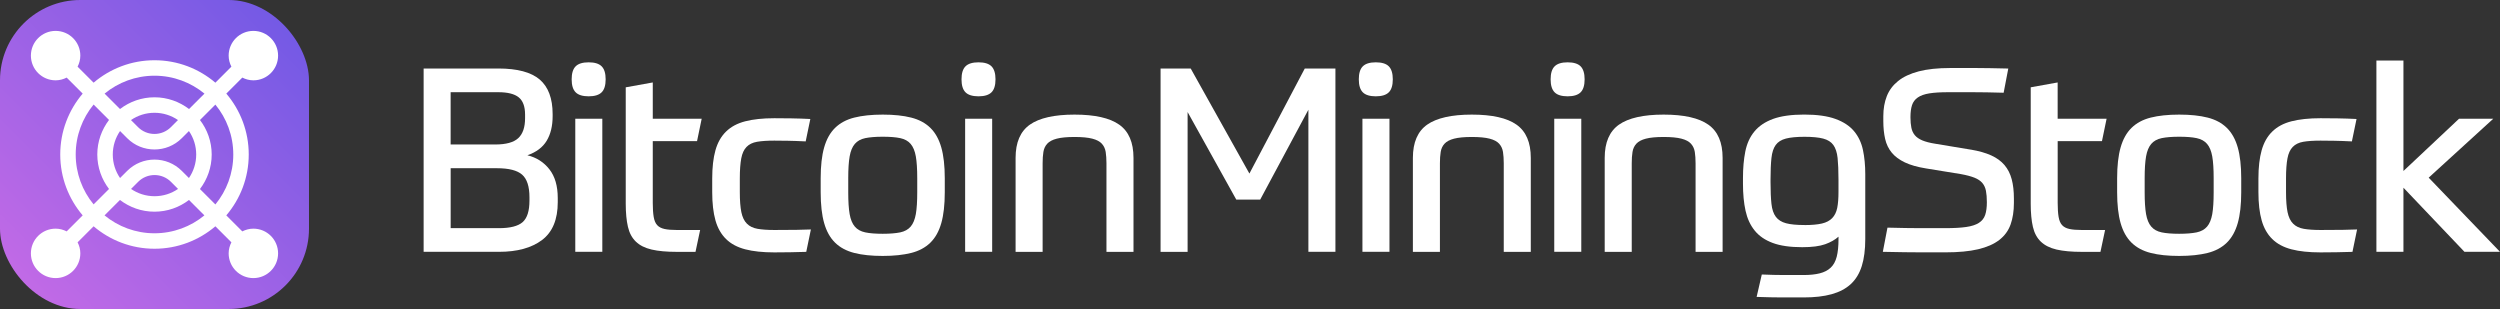<?xml version="1.0" encoding="UTF-8"?><svg id="a" xmlns="http://www.w3.org/2000/svg" width="712" height="88" xmlns:xlink="http://www.w3.org/1999/xlink" viewBox="0 0 712 88"><rect x="0" y="0" width="712" height="88" fill="#333333" stroke="none"/><defs><linearGradient id="b" x1="-2.27" y1="90.28" x2="92.53" y2="-4.52" gradientUnits="userSpaceOnUse"><stop offset="0" stop-color="#cb6ce6"/><stop offset="1" stop-color="#6857e5"/></linearGradient></defs><path d="M120.65,19.51h21.26c5.43,0,9.36,1.05,11.81,3.15,2.44,2.1,3.67,5.38,3.67,9.83v.59c0,2.79-.56,5.12-1.69,7-1.13,1.88-2.96,3.26-5.5,4.14,2.59.63,4.68,1.97,6.27,4,1.59,2.03,2.38,4.76,2.38,8.18v1.17c0,4.94-1.49,8.53-4.47,10.78-2.98,2.25-7.07,3.37-12.25,3.37h-21.48V19.51ZM149.54,32.64c0-2.3-.6-3.93-1.8-4.91-1.2-.98-3.14-1.47-5.83-1.47h-13.57v14.89h12.69c3.08,0,5.27-.6,6.56-1.8,1.3-1.2,1.95-3.09,1.95-5.68v-1.03ZM128.35,64.98h13.79c3.18,0,5.41-.58,6.71-1.72,1.29-1.15,1.94-3.19,1.94-6.12v-.95c0-3.08-.7-5.23-2.09-6.45s-3.78-1.83-7.15-1.83h-13.2v17.09Z" fill="#fff" stroke-width="0"/><path d="M172.49,22.59c0,1.71-.38,2.95-1.14,3.7-.76.76-1.99,1.14-3.7,1.14s-2.95-.38-3.7-1.14c-.76-.76-1.14-1.99-1.14-3.7s.38-2.95,1.14-3.7c.75-.76,1.99-1.14,3.7-1.14s2.95.38,3.7,1.14c.76.76,1.14,1.99,1.14,3.7ZM163.84,33.81h7.7v37.91h-7.7v-37.91Z" fill="#fff" stroke-width="0"/><path d="M178.21,24.87l7.7-1.39v10.34h13.93l-1.32,6.38h-12.61v17.6c0,1.61.09,2.93.26,3.96.17,1.03.5,1.81.99,2.35.49.54,1.18.9,2.09,1.1.9.2,2.06.29,3.48.29h6.67l-1.32,6.23h-5.28c-2.94,0-5.34-.22-7.22-.66-1.89-.44-3.38-1.19-4.47-2.24-1.1-1.05-1.86-2.46-2.27-4.22s-.63-3.96-.63-6.6V24.87Z" fill="#fff" stroke-width="0"/><path d="M220.53,40.05c-2.01,0-3.64.11-4.92.33-1.27.22-2.27.71-3,1.47-.74.76-1.24,1.85-1.5,3.26-.27,1.42-.41,3.33-.41,5.72v3.89c0,2.4.15,4.3.44,5.72.3,1.42.82,2.51,1.58,3.26.75.76,1.77,1.25,3.04,1.47,1.27.22,2.86.33,4.77.33,2.69,0,4.8-.01,6.34-.04,1.54-.02,2.9-.06,4.07-.11l-1.32,6.38c-1.27.05-2.78.09-4.55.11s-3.28.04-4.55.04c-3.28,0-6.04-.29-8.29-.88s-4.07-1.56-5.46-2.93c-1.39-1.37-2.4-3.14-3.01-5.32-.61-2.17-.92-4.85-.92-8.03v-3.89c0-3.18.31-5.86.92-8.03.61-2.17,1.61-3.95,3.01-5.32,1.39-1.37,3.21-2.35,5.46-2.93s5.01-.88,8.29-.88c1.41,0,3.04.01,4.87.04s3.63.09,5.39.18l-1.32,6.38c-2.01-.1-3.69-.16-5.06-.18-1.37-.02-2.67-.04-3.89-.04Z" fill="#fff" stroke-width="0"/><path d="M251.4,32.64c3.18,0,5.88.28,8.1.85,2.22.56,4.05,1.54,5.47,2.93,1.42,1.39,2.45,3.25,3.11,5.57.66,2.32.99,5.24.99,8.76v4.03c0,3.52-.33,6.44-.99,8.76-.66,2.32-1.69,4.18-3.11,5.57-1.42,1.39-3.24,2.37-5.47,2.93s-4.92.85-8.1.85-5.88-.28-8.1-.85-4.05-1.54-5.47-2.93c-1.42-1.39-2.45-3.25-3.11-5.57-.66-2.32-.99-5.24-.99-8.76v-4.03c0-3.52.33-6.44.99-8.76.66-2.32,1.69-4.18,3.11-5.57,1.42-1.39,3.24-2.37,5.47-2.93,2.22-.56,4.92-.85,8.1-.85ZM261.23,50.75c0-2.59-.13-4.66-.4-6.2-.27-1.54-.76-2.72-1.47-3.56-.71-.83-1.7-1.38-2.97-1.65-1.27-.27-2.94-.4-4.99-.4s-3.71.14-4.98.4c-1.27.27-2.26.82-2.97,1.65-.71.83-1.2,2.02-1.47,3.56s-.4,3.61-.4,6.2v4.03c0,2.59.13,4.65.4,6.2.27,1.54.76,2.72,1.47,3.55.71.83,1.69,1.38,2.97,1.65,1.27.27,2.93.4,4.98.4s3.71-.14,4.99-.4c1.27-.27,2.26-.82,2.97-1.65.71-.83,1.19-2.01,1.47-3.55.27-1.54.4-3.61.4-6.2v-4.03Z" fill="#fff" stroke-width="0"/><path d="M283.52,22.59c0,1.71-.38,2.95-1.14,3.7-.76.76-2,1.14-3.7,1.14s-2.95-.38-3.7-1.14c-.76-.76-1.14-1.99-1.14-3.7s.38-2.95,1.14-3.7c.76-.76,1.99-1.14,3.7-1.14s2.95.38,3.7,1.14c.75.76,1.14,1.99,1.14,3.7ZM274.87,33.81h7.7v37.91h-7.7v-37.91Z" fill="#fff" stroke-width="0"/><path d="M289.24,71.73v-26.77c0-4.4,1.36-7.55,4.07-9.46,2.71-1.9,6.96-2.86,12.72-2.86s10.01.95,12.72,2.86c2.71,1.91,4.07,5.06,4.07,9.46v26.77h-7.7v-25.23c0-1.22-.08-2.3-.22-3.23-.15-.93-.52-1.71-1.1-2.35s-1.49-1.11-2.71-1.43-2.91-.48-5.06-.48-3.84.16-5.06.48-2.12.79-2.71,1.43-.95,1.42-1.1,2.35c-.15.93-.22,2.01-.22,3.23v25.23h-7.7Z" fill="#fff" stroke-width="0"/><path d="M352.09,56.84l-13.86-24.93v39.82h-7.7V19.51h8.58l16.72,29.92,15.77-29.92h8.73v52.21h-7.7V31.25l-13.72,25.59h-6.82Z" fill="#fff" stroke-width="0"/><path d="M396.67,22.59c0,1.71-.38,2.95-1.14,3.7-.76.76-2,1.14-3.7,1.14s-2.95-.38-3.7-1.14c-.76-.76-1.14-1.99-1.14-3.7s.38-2.95,1.14-3.7c.76-.76,1.99-1.14,3.7-1.14s2.95.38,3.7,1.14c.75.76,1.14,1.99,1.14,3.7ZM388.02,33.81h7.7v37.91h-7.7v-37.91Z" fill="#fff" stroke-width="0"/><path d="M402.39,71.73v-26.77c0-4.4,1.36-7.55,4.07-9.46,2.71-1.9,6.96-2.86,12.72-2.86s10.01.95,12.72,2.86c2.71,1.91,4.07,5.06,4.07,9.46v26.77h-7.7v-25.23c0-1.22-.08-2.3-.22-3.23-.15-.93-.52-1.71-1.1-2.35s-1.49-1.11-2.71-1.43-2.91-.48-5.06-.48-3.84.16-5.06.48-2.12.79-2.71,1.43-.95,1.42-1.1,2.35c-.15.93-.22,2.01-.22,3.23v25.23h-7.7Z" fill="#fff" stroke-width="0"/><path d="M451.3,22.59c0,1.71-.38,2.95-1.14,3.7-.76.76-2,1.14-3.7,1.14s-2.95-.38-3.7-1.14c-.76-.76-1.14-1.99-1.14-3.7s.38-2.95,1.14-3.7c.76-.76,1.99-1.14,3.7-1.14s2.95.38,3.7,1.14c.75.76,1.14,1.99,1.14,3.7ZM442.65,33.81h7.7v37.91h-7.7v-37.91Z" fill="#fff" stroke-width="0"/><path d="M457.02,71.73v-26.77c0-4.4,1.36-7.55,4.07-9.46,2.71-1.9,6.96-2.86,12.72-2.86s10.01.95,12.72,2.86c2.71,1.91,4.07,5.06,4.07,9.46v26.77h-7.7v-25.23c0-1.22-.08-2.3-.22-3.23-.15-.93-.52-1.71-1.1-2.35s-1.49-1.11-2.71-1.43-2.91-.48-5.06-.48-3.84.16-5.06.48-2.12.79-2.71,1.43-.95,1.42-1.1,2.35c-.15.93-.22,2.01-.22,3.23v25.23h-7.7Z" fill="#fff" stroke-width="0"/><path d="M523.61,67.4c-.98.88-2.25,1.6-3.81,2.16-1.57.56-3.74.84-6.53.84-3.42,0-6.23-.4-8.4-1.21-2.18-.81-3.89-1.98-5.13-3.52-1.25-1.54-2.12-3.42-2.61-5.65-.49-2.22-.73-4.78-.73-7.66v-1.69c0-2.79.22-5.29.66-7.51.44-2.22,1.29-4.12,2.57-5.68,1.27-1.56,3.04-2.76,5.31-3.6,2.27-.83,5.24-1.25,8.91-1.25s6.64.42,8.91,1.25c2.27.83,4.03,1.99,5.28,3.49s2.09,3.28,2.53,5.35c.44,2.08.66,4.36.66,6.86v18.48c0,3.03-.33,5.6-.99,7.7-.66,2.1-1.69,3.81-3.11,5.13s-3.24,2.28-5.47,2.9-4.87.92-7.95.92h-6.16c-1.03,0-2.13-.01-3.3-.04-1.17-.02-2.49-.06-3.96-.11l1.47-6.38c2.44.1,4.56.15,6.35.15h5.53c1.81,0,3.35-.16,4.62-.48s2.31-.85,3.12-1.61c.81-.76,1.38-1.8,1.72-3.12.34-1.32.51-3.01.51-5.06v-.66ZM513.93,64.1c2.05,0,3.7-.15,4.95-.44s2.22-.81,2.93-1.54c.71-.74,1.18-1.7,1.43-2.9.24-1.2.36-2.72.36-4.58v-3.52c0-2.49-.09-4.54-.25-6.12-.17-1.59-.58-2.82-1.21-3.7-.63-.88-1.6-1.49-2.9-1.83-1.29-.34-3.07-.51-5.31-.51s-4.02.17-5.32.51c-1.29.34-2.26.95-2.89,1.83-.64.88-1.04,2.12-1.21,3.7-.17,1.59-.26,3.63-.26,6.12v.81c0,2.49.09,4.53.26,6.12.17,1.59.59,2.82,1.25,3.7s1.63,1.49,2.9,1.83c1.27.34,3.03.51,5.28.51Z" fill="#fff" stroke-width="0"/><path d="M561.3,42.61c2.3.39,4.23.94,5.8,1.65,1.57.71,2.82,1.63,3.78,2.75.95,1.13,1.64,2.47,2.05,4.03.42,1.57.63,3.4.63,5.5v1.25c0,2.35-.32,4.4-.95,6.16-.63,1.76-1.71,3.23-3.23,4.4-1.51,1.17-3.52,2.05-6.01,2.64-2.5.59-5.6.88-9.31.88h-6.64c-2.91,0-6.64-.05-11.19-.15l1.32-6.89c1.95.05,3.68.09,5.17.11,1.49.03,2.87.04,4.14.04h7.19c2.39,0,4.36-.11,5.9-.33,1.54-.22,2.75-.61,3.63-1.17.88-.56,1.48-1.32,1.8-2.27.32-.95.48-2.17.48-3.63,0-1.27-.09-2.35-.26-3.23-.17-.88-.51-1.62-1.03-2.24-.52-.61-1.26-1.11-2.23-1.5-.98-.39-2.28-.74-3.89-1.03l-9.9-1.61c-2.44-.39-4.46-.96-6.05-1.72-1.59-.76-2.84-1.69-3.74-2.79-.9-1.1-1.53-2.39-1.87-3.89-.34-1.49-.52-3.19-.52-5.1v-1.39c0-2.1.33-4,.99-5.68.66-1.69,1.74-3.13,3.23-4.33,1.49-1.2,3.45-2.11,5.87-2.75,2.42-.63,5.41-.95,8.99-.95h7.26c1.22,0,2.55.01,4,.04,1.44.03,3.19.06,5.25.11l-1.32,6.89c-3.47-.1-6.43-.15-8.87-.15h-6.97c-2.15,0-3.92.11-5.31.33s-2.49.61-3.3,1.17c-.81.56-1.36,1.3-1.65,2.2s-.44,2.04-.44,3.41c0,1.17.09,2.18.26,3.01.17.83.5,1.54.99,2.13s1.2,1.08,2.12,1.47c.93.39,2.15.71,3.67.95l10.19,1.69Z" fill="#fff" stroke-width="0"/><path d="M578.32,24.87l7.7-1.39v10.34h13.94l-1.32,6.38h-12.61v17.6c0,1.61.09,2.93.26,3.96s.5,1.81.99,2.35c.49.54,1.18.9,2.09,1.1.91.2,2.07.29,3.49.29h6.67l-1.32,6.23h-5.28c-2.93,0-5.34-.22-7.22-.66-1.88-.44-3.37-1.19-4.47-2.24-1.1-1.05-1.86-2.46-2.27-4.22s-.62-3.96-.62-6.6V24.87Z" fill="#fff" stroke-width="0"/><path d="M620.63,32.64c3.18,0,5.88.28,8.1.85,2.22.56,4.05,1.54,5.47,2.93,1.42,1.39,2.45,3.25,3.11,5.57.66,2.32.99,5.24.99,8.76v4.03c0,3.52-.33,6.44-.99,8.76-.66,2.32-1.69,4.18-3.11,5.57-1.42,1.39-3.24,2.37-5.47,2.93s-4.92.85-8.1.85-5.88-.28-8.1-.85c-2.22-.56-4.05-1.54-5.47-2.93-1.42-1.39-2.45-3.25-3.11-5.57-.66-2.32-.99-5.24-.99-8.76v-4.03c0-3.52.33-6.44.99-8.76.66-2.32,1.69-4.18,3.11-5.57,1.42-1.39,3.24-2.37,5.47-2.93,2.22-.56,4.92-.85,8.1-.85ZM630.45,50.75c0-2.59-.13-4.66-.4-6.2-.27-1.54-.76-2.72-1.47-3.56-.71-.83-1.7-1.38-2.97-1.65-1.27-.27-2.94-.4-4.99-.4s-3.71.14-4.98.4c-1.27.27-2.26.82-2.97,1.65-.71.83-1.2,2.02-1.47,3.56s-.4,3.61-.4,6.2v4.03c0,2.59.13,4.65.4,6.2.27,1.54.76,2.72,1.47,3.55.71.83,1.69,1.38,2.97,1.65,1.27.27,2.93.4,4.98.4s3.71-.14,4.99-.4c1.27-.27,2.26-.82,2.97-1.65.71-.83,1.19-2.01,1.47-3.55.27-1.54.4-3.61.4-6.2v-4.03Z" fill="#fff" stroke-width="0"/><path d="M660.89,40.05c-2.01,0-3.64.11-4.92.33-1.27.22-2.27.71-3,1.47-.74.76-1.24,1.85-1.5,3.26-.27,1.42-.41,3.33-.41,5.72v3.89c0,2.4.15,4.3.44,5.72.3,1.42.82,2.51,1.58,3.26.75.76,1.77,1.25,3.04,1.47,1.27.22,2.86.33,4.77.33,2.69,0,4.8-.01,6.34-.04,1.54-.02,2.9-.06,4.07-.11l-1.32,6.38c-1.27.05-2.78.09-4.55.11s-3.28.04-4.55.04c-3.28,0-6.04-.29-8.29-.88s-4.07-1.56-5.46-2.93c-1.39-1.37-2.4-3.14-3.01-5.32-.61-2.17-.92-4.85-.92-8.03v-3.89c0-3.18.31-5.86.92-8.03.61-2.17,1.61-3.95,3.01-5.32,1.39-1.37,3.21-2.35,5.46-2.93s5.01-.88,8.29-.88c1.41,0,3.04.01,4.87.04s3.63.09,5.39.18l-1.32,6.38c-2.01-.1-3.69-.16-5.06-.18-1.37-.02-2.67-.04-3.89-.04Z" fill="#fff" stroke-width="0"/><path d="M684.5,48.7l15.84-14.89h9.75l-18.4,16.79,20.31,21.12h-10.12l-17.38-18.26v18.26h-7.7V17.24h7.7v31.46Z" fill="#fff" stroke-width="0"/><rect x="0" width="88" height="88" rx="22.88" ry="22.88" fill="url(#b)" stroke-width="0"/><path d="M72.16,65.12c-1.14,0-2.2.3-3.15.78l-4.56-4.56c3.98-4.68,6.39-10.73,6.39-17.34s-2.41-12.66-6.39-17.34l4.56-4.56c.95.48,2.01.78,3.15.78,3.89,0,7.04-3.15,7.04-7.04s-3.15-7.04-7.04-7.04-7.04,3.15-7.04,7.04c0,1.14.3,2.2.78,3.15l-4.56,4.56c-4.68-3.98-10.73-6.39-17.34-6.39s-12.66,2.41-17.34,6.39l-4.56-4.56c.48-.95.78-2.01.78-3.15,0-3.89-3.15-7.04-7.04-7.04s-7.04,3.15-7.04,7.04,3.15,7.04,7.04,7.04c1.14,0,2.2-.3,3.15-.78l4.56,4.56c-3.98,4.68-6.39,10.73-6.39,17.34s2.41,12.66,6.39,17.34l-4.56,4.56c-.95-.48-2.01-.78-3.15-.78-3.89,0-7.04,3.15-7.04,7.04s3.15,7.04,7.04,7.04,7.04-3.15,7.04-7.04c0-1.14-.3-2.2-.78-3.15l4.56-4.56c4.68,3.98,10.73,6.39,17.34,6.39s12.66-2.41,17.34-6.39l4.56,4.56c-.48.95-.78,2.01-.78,3.15,0,3.89,3.15,7.04,7.04,7.04s7.04-3.15,7.04-7.04-3.15-7.04-7.04-7.04ZM66.44,44c0,5.4-1.92,10.35-5.1,14.23l-4.39-4.39c2.08-2.74,3.34-6.14,3.34-9.83s-1.25-7.1-3.34-9.83l4.39-4.39c3.19,3.88,5.1,8.83,5.1,14.23ZM51.78,48.67c-4.29-4.29-11.27-4.29-15.56,0l-2.03,2.03c-1.31-1.91-2.07-4.21-2.07-6.69s.77-4.79,2.07-6.69l2.03,2.03c2.14,2.15,4.96,3.22,7.78,3.22s5.63-1.07,7.78-3.22l2.03-2.03c1.31,1.91,2.07,4.21,2.07,6.69s-.77,4.79-2.07,6.69l-2.03-2.03ZM50.7,53.81c-1.91,1.31-4.21,2.07-6.69,2.07s-4.79-.77-6.69-2.07l2.03-2.03c2.57-2.57,6.76-2.57,9.33,0l2.03,2.03ZM37.31,34.19c1.91-1.31,4.21-2.07,6.69-2.07s4.79.77,6.69,2.07l-2.03,2.03c-2.57,2.57-6.76,2.57-9.33,0l-2.03-2.03ZM44,21.56c5.4,0,10.35,1.92,14.23,5.1l-4.39,4.39c-2.74-2.08-6.14-3.34-9.83-3.34s-7.1,1.25-9.83,3.34l-4.39-4.39c3.88-3.19,8.83-5.1,14.23-5.1ZM21.56,44c0-5.4,1.92-10.35,5.1-14.23l4.39,4.39c-2.08,2.74-3.34,6.14-3.34,9.83s1.25,7.1,3.34,9.83l-4.39,4.39c-3.19-3.88-5.1-8.83-5.1-14.23ZM44,66.44c-5.4,0-10.35-1.92-14.23-5.1l4.39-4.39c2.74,2.08,6.14,3.34,9.83,3.34s7.1-1.25,9.83-3.34l4.39,4.39c-3.88,3.19-8.83,5.1-14.23,5.1Z" fill="#fff" stroke-width="0"/></svg>